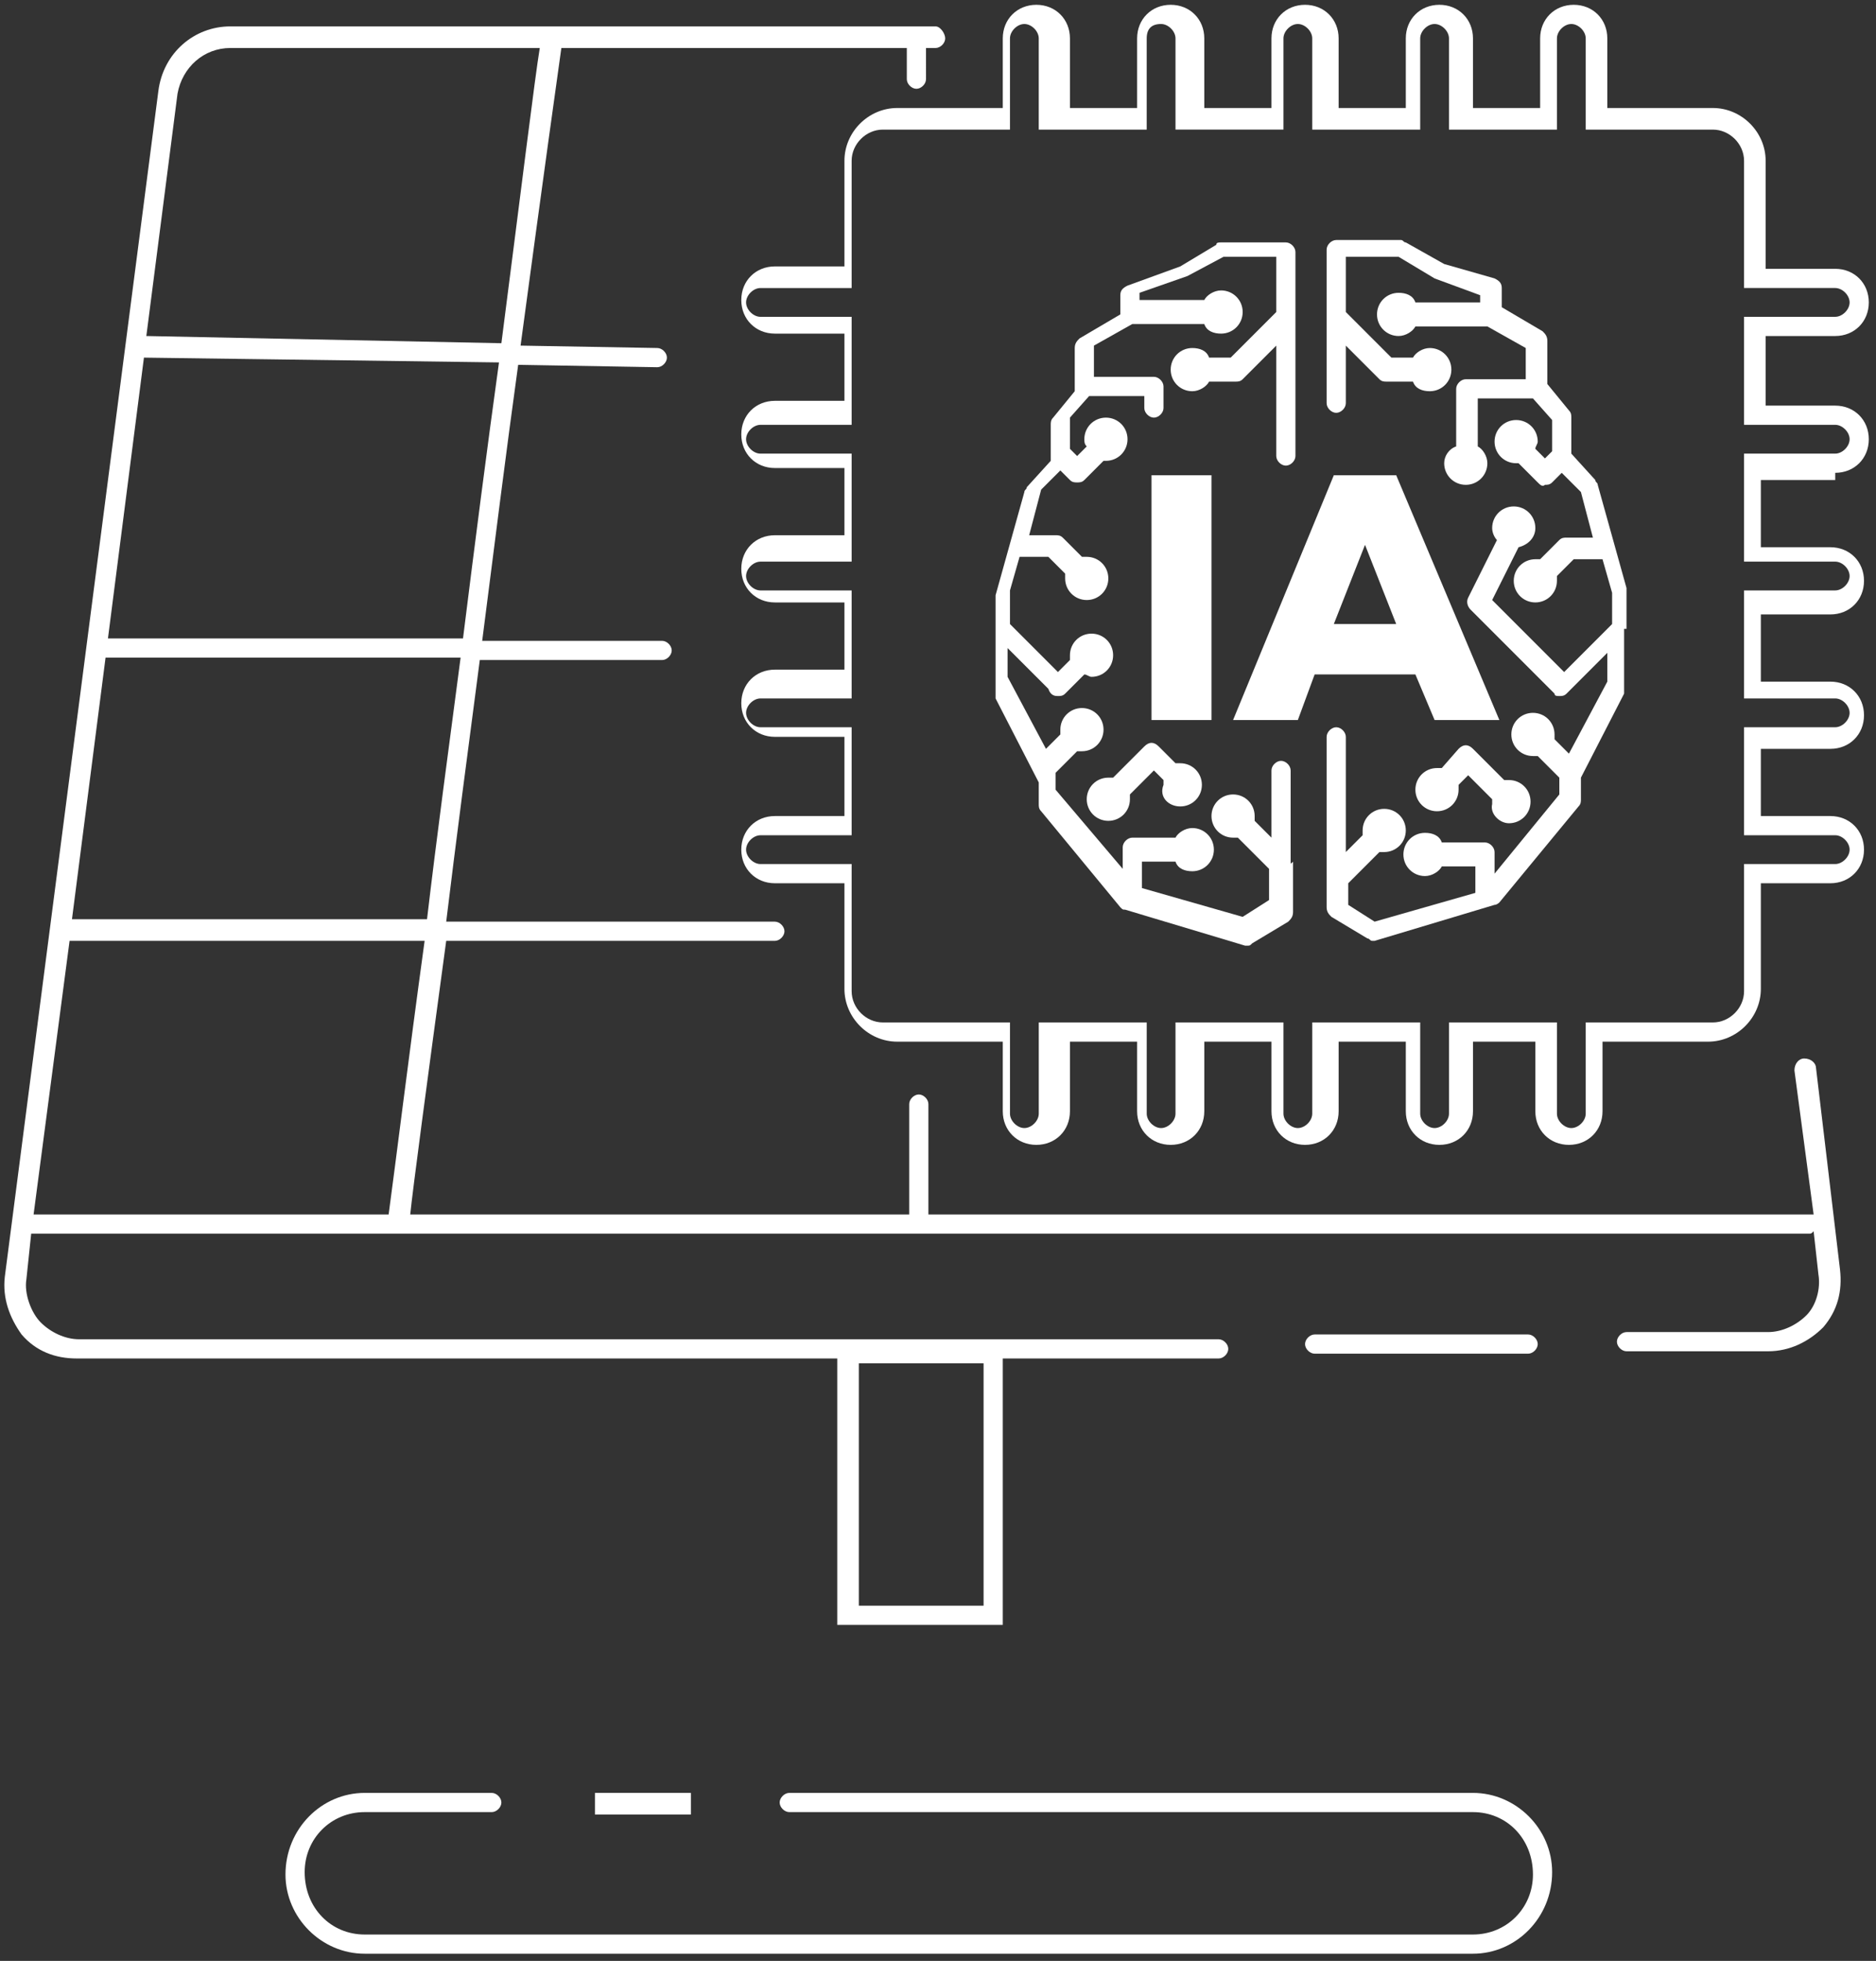 <svg xmlns="http://www.w3.org/2000/svg" xmlns:xlink="http://www.w3.org/1999/xlink" id="Capa_1" x="0px" y="0px" viewBox="0 0 78.2 81.7" style="enable-background:new 0 0 78.2 81.7;" xml:space="preserve"><rect x="0" y="0" width="78.2" height="81.7" fill="#333333" stroke="none"/><style type="text/css">	.st0{fill:#FFFFFF;}</style><g>	<path class="st0" d="M61.4,74.7H32.9c-0.2,0-0.4,0.2-0.4,0.4s0.2,0.4,0.4,0.4h28.5c1.4,0,2.5,1.1,2.5,2.6c0,1.4-1.1,2.5-2.5,2.5  H15.2c-1.4,0-2.5-1.1-2.5-2.6c0-1.4,1.1-2.5,2.5-2.5h5.3c0.2,0,0.4-0.2,0.4-0.4s-0.2-0.4-0.4-0.4h-5.3c-1.8,0-3.3,1.5-3.3,3.4  c0,1.8,1.5,3.3,3.3,3.3h46.2c1.8,0,3.3-1.5,3.3-3.4C64.7,76.2,63.2,74.7,61.4,74.7z"></path>	<rect x="24.8" y="74.7" class="st0" width="4" height="0.9"></rect>	<path class="st0" d="M63.7,56.4c0.2,0,0.4-0.2,0.4-0.4s-0.2-0.4-0.4-0.4h-8.9c-0.2,0-0.4,0.2-0.4,0.4s0.2,0.4,0.4,0.4H63.7z"></path>	<path class="st0" d="M75.7,44.5c0-0.2-0.2-0.4-0.5-0.4c-0.2,0-0.4,0.2-0.4,0.5l0.8,6c0,0-0.1,0-0.1,0H38.7V46  c0-0.2-0.2-0.4-0.4-0.4s-0.4,0.2-0.4,0.4v4.6H17.1c0.1-1,0.7-5.5,1.5-11.4h13.7c0.2,0,0.4-0.2,0.4-0.4s-0.2-0.4-0.4-0.4H18.6  c0.4-3.3,0.9-7.1,1.4-10.9h7.6c0.2,0,0.4-0.2,0.4-0.4s-0.2-0.4-0.4-0.4h-7.5c0.5-3.9,1-7.9,1.5-11.5l5.8,0.1c0,0,0,0,0,0  c0.2,0,0.4-0.2,0.4-0.4c0-0.2-0.2-0.4-0.4-0.4l-5.7-0.1C22.6,7.7,23.3,2.7,23.4,2h14.4v1.3c0,0.2,0.2,0.4,0.4,0.4s0.4-0.2,0.4-0.4  V2H39c0.2,0,0.4-0.2,0.4-0.4S39.2,1.1,39,1.1H9.6c-1.5,0-2.8,1.1-3,2.7L0.2,53.2c-0.1,0.9,0.2,1.7,0.7,2.4c0.6,0.7,1.4,1,2.3,1  h31.7v11.1h6.9V56.6h9c0.2,0,0.4-0.2,0.4-0.4s-0.2-0.4-0.4-0.4H3.3c-0.6,0-1.2-0.3-1.6-0.7S1,53.9,1.1,53.3l0.2-1.9h74.1  c0.1,0,0.1,0,0.2-0.1l0.2,1.8c0.1,0.6-0.1,1.3-0.5,1.7s-1,0.7-1.6,0.7h-5.9c-0.2,0-0.4,0.2-0.4,0.4s0.2,0.4,0.4,0.4h5.9  c0.9,0,1.7-0.4,2.3-1c0.6-0.7,0.8-1.5,0.7-2.4L75.7,44.5z M41,66.9h-5.2V56.8H41V66.9z M17.8,38.3H3l1.4-10.9h14.8  C18.7,31.2,18.2,34.9,17.8,38.3z M19.3,26.6H4.5L6,14.9l14.8,0.2C20.3,18.7,19.8,22.6,19.3,26.6z M7.4,3.9C7.6,2.8,8.5,2,9.6,2  h12.9c-0.2,1.2-0.8,6.1-1.6,12.3L6.1,14L7.4,3.9z M2.9,39.2h14.8c-0.7,5.1-1.2,9.2-1.5,11.4H1.4L2.9,39.2z"></path>	<path class="st0" d="M53.8,35.9v-3.8c0-0.2-0.2-0.4-0.4-0.4s-0.4,0.2-0.4,0.4v2.8l-0.7-0.7c0-0.1,0-0.1,0-0.2  c0-0.5-0.4-0.9-0.9-0.9s-0.9,0.4-0.9,0.9s0.4,0.9,0.9,0.9c0.1,0,0.1,0,0.2,0l1.3,1.3v1.3l-1.1,0.7l-4.2-1.2v-1.1h1.4  c0.1,0.3,0.4,0.4,0.7,0.4c0.5,0,0.9-0.4,0.9-0.9s-0.4-0.9-0.9-0.9c-0.3,0-0.6,0.2-0.7,0.4h-1.8c-0.2,0-0.4,0.2-0.4,0.4v0.9L44,32.9  v-0.7l0.9-0.9c0.1,0,0.1,0,0.2,0c0.5,0,0.9-0.4,0.9-0.9c0-0.5-0.4-0.9-0.9-0.9c-0.5,0-0.9,0.4-0.9,0.9c0,0.1,0,0.1,0,0.2l-0.6,0.6  l-1.6-3v-1.2l1.7,1.7C43.8,29,44,29,44.1,29c0,0,0,0,0,0c0.1,0,0.2,0,0.3-0.1l0.8-0.8c0.1,0,0.2,0.1,0.3,0.1c0.5,0,0.9-0.4,0.9-0.9  c0-0.5-0.4-0.9-0.9-0.9c-0.5,0-0.9,0.4-0.9,0.9c0,0.1,0,0.1,0,0.2L44.1,28l-2-2v-1.4l0.4-1.4h1.2l0.7,0.7c0,0.1,0,0.1,0,0.2  c0,0.5,0.4,0.9,0.9,0.9c0.5,0,0.9-0.4,0.9-0.9c0-0.5-0.4-0.9-0.9-0.9c-0.1,0-0.1,0-0.2,0l-0.8-0.8c-0.1-0.1-0.2-0.1-0.3-0.1h-1.1  l0.5-1.9l0.8-0.8l0.4,0.4c0.1,0.1,0.2,0.1,0.3,0.1c0.1,0,0.2,0,0.3-0.1l0.8-0.8c0,0,0.1,0,0.1,0c0.5,0,0.9-0.4,0.9-0.9  c0-0.5-0.4-0.9-0.9-0.9s-0.9,0.4-0.9,0.9c0,0.1,0,0.2,0.1,0.3l-0.4,0.4l-0.3-0.3v-1.3l0.8-0.9h2.3v0.5c0,0.2,0.2,0.4,0.4,0.4  s0.4-0.2,0.4-0.4v-0.9c0-0.2-0.2-0.4-0.4-0.4h-2.5v-1.3l1.6-0.9h3c0.1,0.3,0.4,0.4,0.7,0.4c0.5,0,0.9-0.4,0.9-0.9s-0.4-0.9-0.9-0.9  c-0.3,0-0.6,0.2-0.7,0.4h-2.7v-0.3l2-0.7l1.5-0.8l2.2,0v2.3l-1.9,1.9h-0.9c-0.1-0.3-0.4-0.4-0.7-0.4c-0.5,0-0.9,0.4-0.9,0.9  s0.4,0.9,0.9,0.9c0.3,0,0.6-0.2,0.7-0.4h1.1c0.1,0,0.2,0,0.3-0.1l1.4-1.4V19c0,0.2,0.2,0.4,0.4,0.4s0.4-0.2,0.4-0.4v-8.5  c0-0.2-0.2-0.4-0.4-0.4l-2.7,0c-0.1,0-0.2,0-0.2,0.1l-1.5,0.9l-2.2,0.8c-0.2,0.1-0.3,0.2-0.3,0.4v0.8l-1.7,1  c-0.1,0.1-0.2,0.2-0.2,0.4v1.8l-0.9,1.1c-0.1,0.1-0.1,0.2-0.1,0.3v1.5l-1,1.1c0,0.1-0.1,0.1-0.1,0.2l-1.2,4.3c0,0,0,0.1,0,0.1v1.6  c0,0,0,0,0,0v2.4c0,0.1,0,0.1,0,0.2l1.8,3.5v0.9c0,0.1,0,0.2,0.1,0.3l3.3,4c0.1,0.1,0.1,0.1,0.2,0.1l5,1.5c0,0,0.1,0,0.1,0  c0.1,0,0.1,0,0.2-0.1l1.5-0.9c0.1-0.1,0.2-0.2,0.2-0.4V35.9C53.8,36,53.8,36,53.8,35.9z"></path>	<path class="st0" d="M49.2,33.6c0.5,0,0.9-0.4,0.9-0.9s-0.4-0.9-0.9-0.9c-0.1,0-0.1,0-0.2,0l-0.7-0.7c-0.2-0.2-0.4-0.2-0.6,0  l-1.3,1.3c-0.1,0-0.1,0-0.2,0c-0.5,0-0.9,0.4-0.9,0.9c0,0.5,0.4,0.9,0.9,0.9c0.5,0,0.9-0.4,0.9-0.9c0-0.1,0-0.1,0-0.2l1-1l0.4,0.4  c0,0.1,0,0.1,0,0.2C48.3,33.2,48.7,33.6,49.2,33.6z"></path>	<path class="st0" d="M67.8,26.2v-1.6c0,0,0-0.1,0-0.1l-1.2-4.3c0-0.1-0.1-0.1-0.1-0.2l-1-1.1v-1.5c0-0.1,0-0.2-0.1-0.3l-0.9-1.1  v-1.8c0-0.2-0.1-0.3-0.2-0.4l-1.7-1v-0.8c0-0.2-0.1-0.3-0.3-0.4L60.2,11l-1.6-0.9c-0.1,0-0.1-0.1-0.2-0.1l-2.7,0  c-0.2,0-0.4,0.2-0.4,0.4v6.4c0,0.2,0.2,0.4,0.4,0.4s0.4-0.2,0.4-0.4v-2.4l1.4,1.4c0.1,0.1,0.2,0.1,0.3,0.1h1.1  c0.1,0.3,0.4,0.4,0.7,0.4c0.5,0,0.9-0.4,0.9-0.9s-0.4-0.9-0.9-0.9c-0.3,0-0.6,0.2-0.7,0.4H58l-1.9-1.9v-2.3l2.2,0l1.5,0.9l1.9,0.7  v0.3h-2.7c-0.1-0.3-0.4-0.4-0.7-0.4c-0.5,0-0.9,0.4-0.9,0.9s0.4,0.9,0.9,0.9c0.3,0,0.6-0.2,0.7-0.4h3l1.6,0.9v1.3h-2.5  c-0.2,0-0.4,0.2-0.4,0.4v2.4c-0.3,0.1-0.5,0.4-0.5,0.7c0,0.5,0.4,0.9,0.9,0.9c0.5,0,0.9-0.4,0.9-0.9c0-0.3-0.2-0.6-0.4-0.7v-2h2.3  l0.8,0.9v1.3l-0.3,0.3l-0.4-0.4c0-0.1,0.1-0.2,0.1-0.3c0-0.5-0.4-0.9-0.9-0.9c-0.5,0-0.9,0.4-0.9,0.9c0,0.5,0.4,0.9,0.9,0.9  c0,0,0.1,0,0.1,0l0.8,0.8c0.1,0.1,0.2,0.2,0.3,0.1c0.1,0,0.2,0,0.3-0.1l0.4-0.4l0.8,0.8l0.5,1.9h-1.1c-0.1,0-0.2,0-0.3,0.1  l-0.8,0.8c-0.1,0-0.1,0-0.2,0c-0.5,0-0.9,0.4-0.9,0.9c0,0.5,0.4,0.9,0.9,0.9c0.5,0,0.9-0.4,0.9-0.9c0-0.1,0-0.1,0-0.2l0.7-0.7h1.2  l0.4,1.4V26l-2,2l-3-3l1.1-2.2c0.4-0.1,0.7-0.4,0.7-0.8c0-0.5-0.4-0.9-0.9-0.9c-0.5,0-0.9,0.4-0.9,0.9c0,0.2,0.1,0.4,0.2,0.5  l-1.2,2.4c-0.1,0.2,0,0.4,0.1,0.5l3.5,3.5C64.8,29,64.9,29,65,29c0,0,0,0,0,0c0.1,0,0.2,0,0.3-0.1l1.7-1.7v1.2l-1.6,3l-0.6-0.6  c0-0.1,0-0.1,0-0.2c0-0.5-0.4-0.9-0.9-0.9s-0.9,0.4-0.9,0.9c0,0.5,0.4,0.9,0.9,0.9c0.1,0,0.1,0,0.2,0l0.9,0.9v0.7l-2.7,3.3v-0.9  c0-0.2-0.2-0.4-0.4-0.4h-1.8c-0.1-0.3-0.4-0.4-0.7-0.4c-0.5,0-0.9,0.4-0.9,0.9s0.4,0.9,0.9,0.9c0.3,0,0.6-0.2,0.7-0.4h1.4v1.1  l-4.2,1.2l-1.1-0.7v-0.9l1.3-1.3c0.1,0,0.1,0,0.2,0c0.5,0,0.9-0.4,0.9-0.9s-0.4-0.9-0.9-0.9c-0.5,0-0.9,0.4-0.9,0.9  c0,0.1,0,0.1,0,0.2l-0.7,0.7v-4.8c0-0.2-0.2-0.4-0.4-0.4s-0.4,0.2-0.4,0.4v5.8c0,0,0,0,0,0.1v1.2c0,0.2,0.1,0.3,0.2,0.4l1.5,0.9  c0.1,0,0.1,0.1,0.2,0.1c0,0,0.1,0,0.1,0l5-1.5c0.1,0,0.2-0.1,0.2-0.1l3.3-4c0.1-0.1,0.1-0.2,0.1-0.3v-0.9l1.8-3.5  c0-0.1,0-0.1,0-0.2V26.2C67.8,26.2,67.8,26.2,67.8,26.2z"></path>	<path class="st0" d="M62.9,34.3c0.5,0,0.9-0.4,0.9-0.9c0-0.5-0.4-0.9-0.9-0.9c-0.1,0-0.1,0-0.2,0l-1.3-1.3c-0.2-0.2-0.4-0.2-0.6,0  L60.1,32c-0.1,0-0.1,0-0.2,0c-0.5,0-0.9,0.4-0.9,0.9s0.4,0.9,0.9,0.9c0.5,0,0.9-0.4,0.9-0.9c0-0.1,0-0.1,0-0.2l0.4-0.4l1,1  c0,0.1,0,0.1,0,0.2C62.1,33.9,62.5,34.3,62.9,34.3z"></path>	<path class="st0" d="M76.5,19.7c0.8,0,1.4-0.6,1.4-1.4c0-0.8-0.6-1.4-1.4-1.4h-2.9V14h2.9c0.8,0,1.4-0.6,1.4-1.4  c0-0.8-0.6-1.4-1.4-1.4h-2.9V6.7c0-1.2-1-2.2-2.2-2.2h-4.4V1.6c0-0.8-0.6-1.4-1.4-1.4c-0.8,0-1.4,0.6-1.4,1.4v2.9h-2.8V1.6  c0-0.8-0.6-1.4-1.4-1.4c-0.8,0-1.4,0.6-1.4,1.4v2.9h-2.8V1.6c0-0.8-0.6-1.4-1.4-1.4c-0.8,0-1.4,0.6-1.4,1.4v2.9h-2.8V1.6  c0-0.8-0.6-1.4-1.4-1.4c-0.8,0-1.4,0.6-1.4,1.4v2.9h-2.8V1.6c0-0.8-0.6-1.4-1.4-1.4s-1.4,0.6-1.4,1.4v2.9h-4.4  c-1.2,0-2.2,1-2.2,2.2v4.4h-2.9c-0.8,0-1.4,0.6-1.4,1.4c0,0.8,0.6,1.4,1.4,1.4h2.9v2.8h-2.9c-0.8,0-1.4,0.6-1.4,1.4  c0,0.8,0.6,1.4,1.4,1.4h2.9v2.8h-2.9c-0.8,0-1.4,0.6-1.4,1.4c0,0.8,0.6,1.4,1.4,1.4h2.9v2.8h-2.9c-0.8,0-1.4,0.6-1.4,1.4  c0,0.8,0.6,1.4,1.4,1.4h2.9V34h-2.9c-0.8,0-1.4,0.6-1.4,1.4c0,0.8,0.6,1.4,1.4,1.4h2.9v4.4c0,1.2,1,2.2,2.2,2.2h4.4v2.9  c0,0.8,0.6,1.4,1.4,1.4s1.4-0.6,1.4-1.4v-2.9h2.8v2.9c0,0.8,0.6,1.4,1.4,1.4c0.8,0,1.4-0.6,1.4-1.4v-2.9h2.8v2.9  c0,0.8,0.6,1.4,1.4,1.4c0.8,0,1.4-0.6,1.4-1.4v-2.9h2.8v2.9c0,0.8,0.6,1.4,1.4,1.4c0.8,0,1.4-0.6,1.4-1.4v-2.9H64v2.9  c0,0.8,0.6,1.4,1.4,1.4c0.8,0,1.4-0.6,1.4-1.4v-2.9h4.4c1.2,0,2.2-1,2.2-2.2v-4.4h2.9c0.8,0,1.4-0.6,1.4-1.4c0-0.8-0.6-1.4-1.4-1.4  h-2.9v-2.8h2.9c0.8,0,1.4-0.6,1.4-1.4c0-0.8-0.6-1.4-1.4-1.4h-2.9v-2.8h2.9c0.8,0,1.4-0.6,1.4-1.4c0-0.8-0.6-1.4-1.4-1.4h-2.9v-2.8  H76.5z M76.5,23.4c0.3,0,0.6,0.3,0.6,0.6c0,0.3-0.3,0.6-0.6,0.6h-3.8v4.5h3.8c0.3,0,0.6,0.3,0.6,0.6c0,0.3-0.3,0.6-0.6,0.6h-3.8  v4.5h3.8c0.3,0,0.6,0.3,0.6,0.6c0,0.3-0.3,0.6-0.6,0.6h-3.8v5.3c0,0.7-0.6,1.3-1.3,1.3h-5.3v3.8c0,0.3-0.3,0.6-0.6,0.6  c-0.3,0-0.6-0.3-0.6-0.6v-3.8h-4.5v3.8c0,0.3-0.3,0.6-0.6,0.6c-0.3,0-0.6-0.3-0.6-0.6v-3.8h-4.5v3.8c0,0.3-0.3,0.6-0.6,0.6  c-0.3,0-0.6-0.3-0.6-0.6v-3.8h-4.5v3.8c0,0.3-0.3,0.6-0.6,0.6c-0.3,0-0.6-0.3-0.6-0.6v-3.8h-4.5v3.8c0,0.3-0.3,0.6-0.6,0.6  s-0.6-0.3-0.6-0.6v-3.8h-5.3c-0.7,0-1.3-0.6-1.3-1.3V36h-3.8c-0.3,0-0.6-0.3-0.6-0.6c0-0.3,0.3-0.6,0.6-0.6h3.8v-4.5h-3.8  c-0.3,0-0.6-0.3-0.6-0.6c0-0.3,0.3-0.6,0.6-0.6h3.8v-4.5h-3.8c-0.3,0-0.6-0.3-0.6-0.6c0-0.3,0.3-0.6,0.6-0.6h3.8v-4.5h-3.8  c-0.3,0-0.6-0.3-0.6-0.6c0-0.3,0.3-0.6,0.6-0.6h3.8v-4.5h-3.8c-0.3,0-0.6-0.3-0.6-0.6c0-0.3,0.3-0.6,0.6-0.6h3.8V6.7  c0-0.7,0.6-1.3,1.3-1.3h5.3V1.6c0-0.3,0.3-0.6,0.6-0.6s0.6,0.3,0.6,0.6v3.8h4.5V1.6C47.8,1.2,48,1,48.4,1c0.3,0,0.6,0.3,0.6,0.6  v3.8h4.5V1.6c0-0.3,0.3-0.6,0.6-0.6c0.3,0,0.6,0.3,0.6,0.6v3.8h4.5V1.6c0-0.3,0.3-0.6,0.6-0.6c0.3,0,0.6,0.3,0.6,0.6v3.8h4.5V1.6  c0-0.3,0.3-0.6,0.6-0.6c0.3,0,0.6,0.3,0.6,0.6v3.8h5.3c0.7,0,1.3,0.6,1.3,1.3V12h3.8c0.3,0,0.6,0.3,0.6,0.6c0,0.3-0.3,0.6-0.6,0.6  h-3.8v4.5h3.8c0.3,0,0.6,0.3,0.6,0.6c0,0.3-0.3,0.6-0.6,0.6h-3.8v4.5H76.5z"></path>	<rect x="48" y="19.8" class="st0" width="2.5" height="10.2"></rect>	<path class="st0" d="M59.8,30h2.7l-4.3-10.2h-2.6L51.4,30h2.7l0.7-1.9H59L59.8,30z M55.6,26l1.3-3.3l1.3,3.3H55.6z"></path></g></svg>